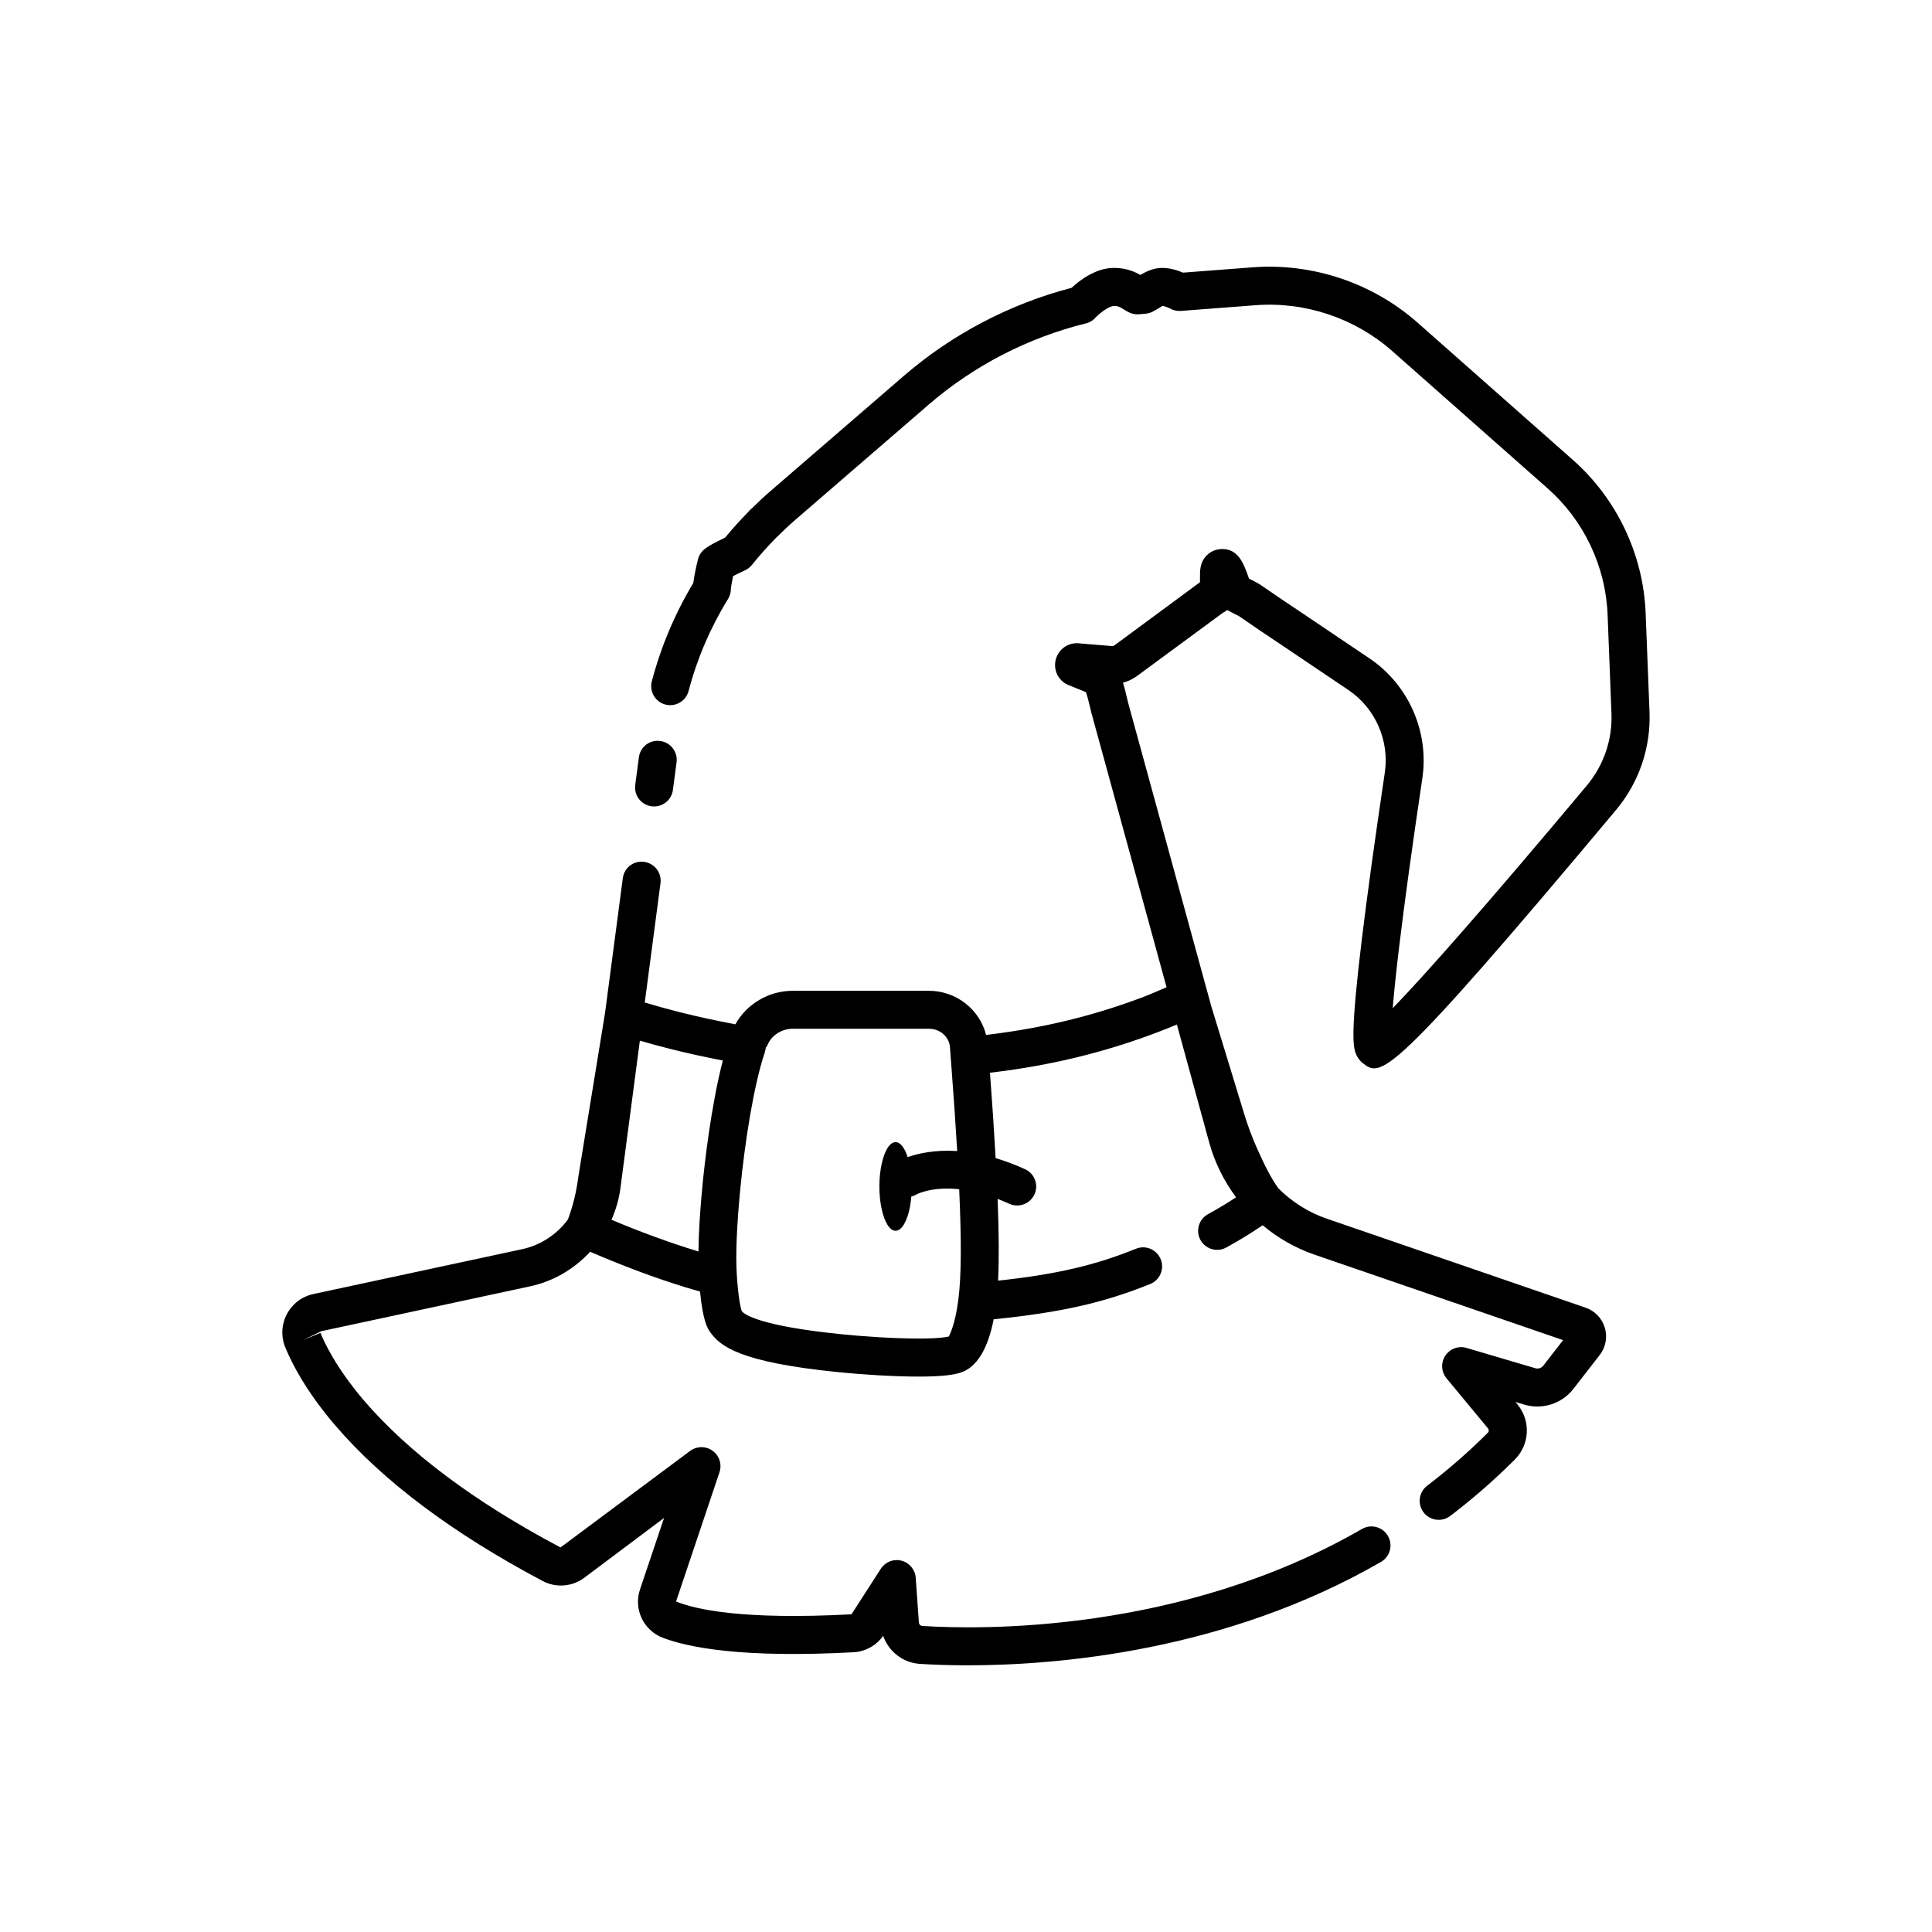 <?xml version="1.0" encoding="UTF-8"?>
<!-- Uploaded to: ICON Repo, www.iconrepo.com, Generator: ICON Repo Mixer Tools -->
<svg fill="#000000" width="800px" height="800px" version="1.1" viewBox="144 144 512 512" xmlns="http://www.w3.org/2000/svg">
 <path d="m229.69 517.87c0.879 1.152 1.844 2.344 2.875 3.551 0.062 0.074 0.129 0.145 0.191 0.215 12.586 14.75 31.113 28.66 55.09 41.363 3.504 1.844 7.816 1.504 10.977-0.867l21.156-15.855-6.356 18.898c-1.781 5.246 0.887 10.902 6.086 12.879 6.922 2.609 21.293 5.391 50.508 3.809 3.125-0.18 6.012-1.781 7.836-4.344 1.426 4.117 5.219 7.141 9.723 7.426 2.941 0.188 7.254 0.379 12.648 0.379 23.75 0 68.445-3.684 109.55-27.402 2.41-1.391 3.238-4.473 1.844-6.879-1.398-2.418-4.481-3.238-6.883-1.848-47.996 27.695-101.31 26.684-116.53 25.695-0.473-0.031-0.855-0.422-0.891-0.906l-0.84-11.863c-0.152-2.168-1.684-3.996-3.789-4.527-2.141-0.531-4.32 0.348-5.484 2.184l-7.75 12.027c-28.895 1.555-41.477-1.32-46.488-3.398l11.508-34.25c0.699-2.09-0.039-4.394-1.824-5.688-1.781-1.293-4.203-1.266-5.973 0.051l-34.332 25.57c-22.824-12.086-40.348-25.195-52.309-39.191-0.91-1.066-1.758-2.113-2.559-3.168-4.852-6.242-7.438-11.336-8.758-14.512l-4.656 1.934 4.91-2.375 55.359-11.898c6.152-1.328 11.617-4.57 15.875-9.145 8.543 3.676 17.117 6.926 25.531 9.496 1.199 0.367 2.383 0.691 3.574 1.035 0.789 7.996 2.043 9.82 2.621 10.648 2.652 3.805 7.684 8.078 34.074 10.723 5.606 0.566 14.129 1.172 21.27 1.172 6.945 0 9.613-0.59 11.031-1.035 4.293-1.367 7.25-6.129 8.824-14.152 17.684-1.773 29.285-4.394 41.496-9.359 2.578-1.047 3.816-3.988 2.769-6.562-1.055-2.586-3.988-3.816-6.566-2.769-10.75 4.371-21.086 6.789-36.531 8.453 0.273-5.484 0.238-12.562-0.121-21.664 1 0.383 2.031 0.809 3.098 1.293 0.68 0.309 1.387 0.457 2.082 0.457 1.918-0.004 3.742-1.098 4.59-2.953 1.152-2.535 0.035-5.519-2.5-6.672-2.746-1.25-5.344-2.203-7.793-2.93-0.371-6.652-0.871-14.164-1.5-22.633 8.777-1.027 17.422-2.602 25.738-4.773 6.312-1.637 12.551-3.625 18.539-5.906 1.777-0.676 3.531-1.379 5.254-2.102l8.605 31.41c1.449 5.195 3.875 10.074 7.082 14.379-0.949 0.625-1.918 1.25-2.938 1.871-1.398 0.848-2.898 1.723-4.508 2.613-2.441 1.344-3.324 4.406-1.984 6.844 0.922 1.664 2.641 2.606 4.418 2.606 0.82 0 1.656-0.203 2.426-0.629 1.746-0.961 3.375-1.906 4.879-2.824 1.664-1.012 3.234-2.039 4.742-3.066 4.074 3.394 8.727 6.066 13.703 7.769l65.93 22.672-5.246 6.758c-0.488 0.641-1.352 0.91-2.125 0.684l-18.219-5.375c-2.129-0.633-4.414 0.211-5.633 2.055-1.219 1.852-1.086 4.281 0.324 5.988l11 13.293c0.277 0.336 0.262 0.828-0.043 1.125-5.004 5.012-10.414 9.738-16.078 14.047-2.215 1.684-2.641 4.848-0.961 7.059 0.988 1.305 2.496 1.988 4.016 1.988 1.062 0 2.137-0.336 3.047-1.027 6.027-4.582 11.785-9.609 17.105-14.941 4-3.996 4.289-10.305 0.68-14.676l-0.48-0.578 2.394 0.703c4.715 1.406 9.957-0.289 12.949-4.188l6.973-8.98c1.586-2.043 2.098-4.746 1.352-7.227-0.738-2.481-2.641-4.469-5.094-5.312l-68.621-23.598c-4.769-1.629-9.168-4.402-12.773-8.004-0.219-0.309-0.438-0.617-0.633-0.906-1.289-1.938-2.449-4.086-3.891-7.184-0.402-0.859-0.801-1.73-1.207-2.648-1.266-2.848-2.371-5.816-3.293-8.816l-8.781-28.727-21.988-80.25c-0.109-0.395-0.223-0.898-0.355-1.457-0.297-1.277-0.621-2.672-1.066-4.027 1.32-0.352 2.578-0.945 3.723-1.777l22.75-16.754c0.414-0.207 0.801-0.457 1.168-0.734 0.527 0.301 1.176 0.633 2.004 1.059 0.496 0.25 0.961 0.48 1.055 0.523 3.637 2.543 7.332 5.008 11.031 7.477l18.027 12.141c7.121 4.805 10.902 13.395 9.637 21.883-2.656 17.883-4.723 32.855-6.129 44.508-1.324 10.965-2.031 18.602-2.164 23.336-0.121 4.125 0.223 5.781 0.707 6.856 0.34 0.809 1.043 1.758 1.738 2.289 4.856 3.734 6.68 5.125 67.137-67.098 6.082-7.277 9.23-16.508 8.859-25.984l-1.023-26.176c-0.609-15.512-7.637-30.305-19.266-40.582l-41.172-36.387c-11.91-10.523-27.812-15.863-43.695-14.668l-18.461 1.41c-1.352-0.57-3.414-1.254-5.516-1.254-2.402 0-4.387 1.039-5.801 1.867-1.473-0.848-3.738-1.867-6.973-1.867-4.887 0-9.191 3.359-11.242 5.277-16.344 4.258-31.676 12.297-44.414 23.297l-35.406 30.582c-1.684 1.449-3.293 2.973-4.867 4.523-0.379 0.309-0.742 0.66-1.117 1.109-2.148 2.195-4.172 4.445-6.027 6.699-5.191 2.477-5.883 3.246-6.535 4.254-0.301 0.461-0.516 0.973-0.656 1.508-0.715 2.875-1.066 5-1.23 6.242-4.887 8.145-8.586 16.906-10.992 26.07-0.707 2.691 0.898 5.445 3.59 6.156 2.691 0.707 5.445-0.902 6.148-3.59 2.262-8.602 5.785-16.809 10.465-24.398 0.516-0.836 0.758-1.77 0.742-2.691 0.074-0.59 0.242-1.734 0.59-3.359 0.688-0.355 1.707-0.859 3.188-1.551 0.707-0.328 1.324-0.816 1.812-1.426 1.844-2.309 3.922-4.644 6.469-7.269 0.137-0.113 0.27-0.23 0.398-0.355 1.48-1.469 2.992-2.91 4.59-4.285l35.41-30.59c11.906-10.281 26.301-17.715 41.633-21.496 1.047-0.258 1.969-0.84 2.641-1.641 1.418-1.445 3.695-2.988 4.797-2.988 1.133 0 1.672 0.34 2.562 0.898 0.59 0.371 1.125 0.68 1.609 0.898 0.793 0.352 1.656 0.504 2.523 0.414l1.609-0.148c0.645-0.047 1.27-0.215 1.852-0.5 0.473-0.234 0.988-0.531 1.523-0.852 0.418-0.25 1.121-0.664 1.094-0.711 0.402 0 1.484 0.363 2.156 0.723 0.859 0.469 1.844 0.68 2.805 0.602l19.777-1.512c13.207-1 26.375 3.438 36.262 12.176l41.172 36.387c9.586 8.465 15.363 20.648 15.871 33.426l1.023 26.172c0.27 6.973-2.047 13.766-6.523 19.121-26.785 31.996-43.086 50.383-51.445 59.02 0.34-4.273 0.93-9.871 1.762-16.727 1.391-11.559 3.445-26.441 6.09-44.234 1.824-12.305-3.656-24.754-13.969-31.719l-18.07-12.168c-3.641-2.426-7.277-4.856-10.863-7.359-0.328-0.23-1.238-0.727-2.242-1.238-0.27-0.137-0.555-0.281-0.789-0.391-0.078-0.219-0.156-0.453-0.246-0.691-1.145-3.188-2.566-7.16-6.805-7.16-1.605 0-3.086 0.602-4.168 1.695-1.816 1.836-1.797 4.047-1.777 5.996 0.004 0.332 0.004 0.699 0.004 1.109-0.102 0.07-0.203 0.145-0.301 0.215l-22.367 16.508c-0.227 0.164-0.492 0.234-1.035 0.164l-8.129-0.672c-2.656-0.375-5.18 1.105-6.168 3.59-0.984 2.477-0.156 5.285 2.012 6.832 0.32 0.23 0.664 0.418 1.027 0.566l4.715 1.91c0.41 1.035 0.852 2.93 1.059 3.828 0.172 0.734 0.328 1.398 0.461 1.867l19.863 72.516c-2.031 0.871-4.023 1.766-6.137 2.574-5.644 2.148-11.523 4.023-17.48 5.57-7.824 2.039-15.953 3.527-24.207 4.5-1.695-6.727-7.891-11.695-15.148-11.695h-36.113c-6.359 0-12.207 3.508-15.184 8.879-4.906-0.93-9.82-1.973-14.668-3.195-3.195-0.805-6.297-1.676-9.344-2.574l4.168-31.625c0.363-2.762-1.574-5.289-4.336-5.652-2.828-0.375-5.289 1.578-5.652 4.336l-4.707 35.715c0 0.004-0.004 0.008-0.004 0.012l-7.031 43.102c-0.559 4.348-1.445 7.965-2.812 11.625-2.984 4-7.254 6.801-12.117 7.852l-55.312 11.883c-3.035 0.648-5.606 2.598-7.047 5.34-1.441 2.742-1.594 5.949-0.41 8.82 2.269 5.449 5.668 11.109 10.078 16.789zm124.41-101.24h36.113c2.906 0 5.344 2.16 5.539 4.894l0.195 2.676 0.004 0.062v0.004 0.004l0.168 2.152c0.641 8.465 1.156 15.965 1.551 22.617-5.953-0.383-10.387 0.637-13.141 1.621-0.016-0.043-0.02-0.102-0.035-0.145-0.773-2.363-1.91-3.84-3.156-3.84-1.547 0-2.898 2.254-3.648 5.609-0.41 1.781-0.645 3.898-0.645 6.137 0 2.184 0.215 4.227 0.602 5.969 0.75 3.453 2.125 5.777 3.691 5.777 1.652 0 3.113-2.598 3.82-6.383 0.156-0.84 0.273-1.746 0.355-2.695 0.391-0.129 0.789-0.211 1.148-0.441 0.055-0.035 3.992-2.301 11.535-1.492 0.633 13.992 0.551 23.254-0.215 29.191v0.012 0.004c-0.867 6.871-2.426 9.566-2.516 9.805-0.297 0.094-2.09 0.562-7.988 0.562-6.769 0-15.145-0.605-20.262-1.125-21.652-2.164-25.969-5.234-26.633-6.144-0.324-0.738-0.945-3.852-1.309-9.398v-0.004c-0.363-5.422-0.039-13.324 0.965-23.484 1.125-11.406 3.426-26.801 6.481-35.797 0.043-0.129 0.016-0.258 0.051-0.383 0.035-0.133 0.121-0.238 0.148-0.379 0.02-0.105-0.02-0.203-0.008-0.305 0.145-0.238 0.348-0.43 0.457-0.699 1.043-2.621 3.746-4.383 6.731-4.383zm-32.316 5.383c4.555 1.148 9.164 2.133 13.777 3.035-3.144 12.074-4.848 27.523-5.344 32.527-0.707 7.16-1.059 13.07-1.121 18.074-0.07-0.023-0.137-0.039-0.207-0.062-7.527-2.297-15.188-5.113-22.84-8.34 1.156-2.641 1.984-5.418 2.356-8.266l5.168-39.191c2.684 0.773 5.426 1.52 8.211 2.223zm-9.441-69.988 0.965-7.316c0.363-2.754 2.812-4.707 5.652-4.336 2.762 0.363 4.699 2.894 4.336 5.652l-0.965 7.316c-0.336 2.535-2.5 4.379-4.988 4.379-0.215 0-0.438-0.016-0.664-0.043-2.762-0.359-4.699-2.891-4.336-5.652z"/>
</svg>